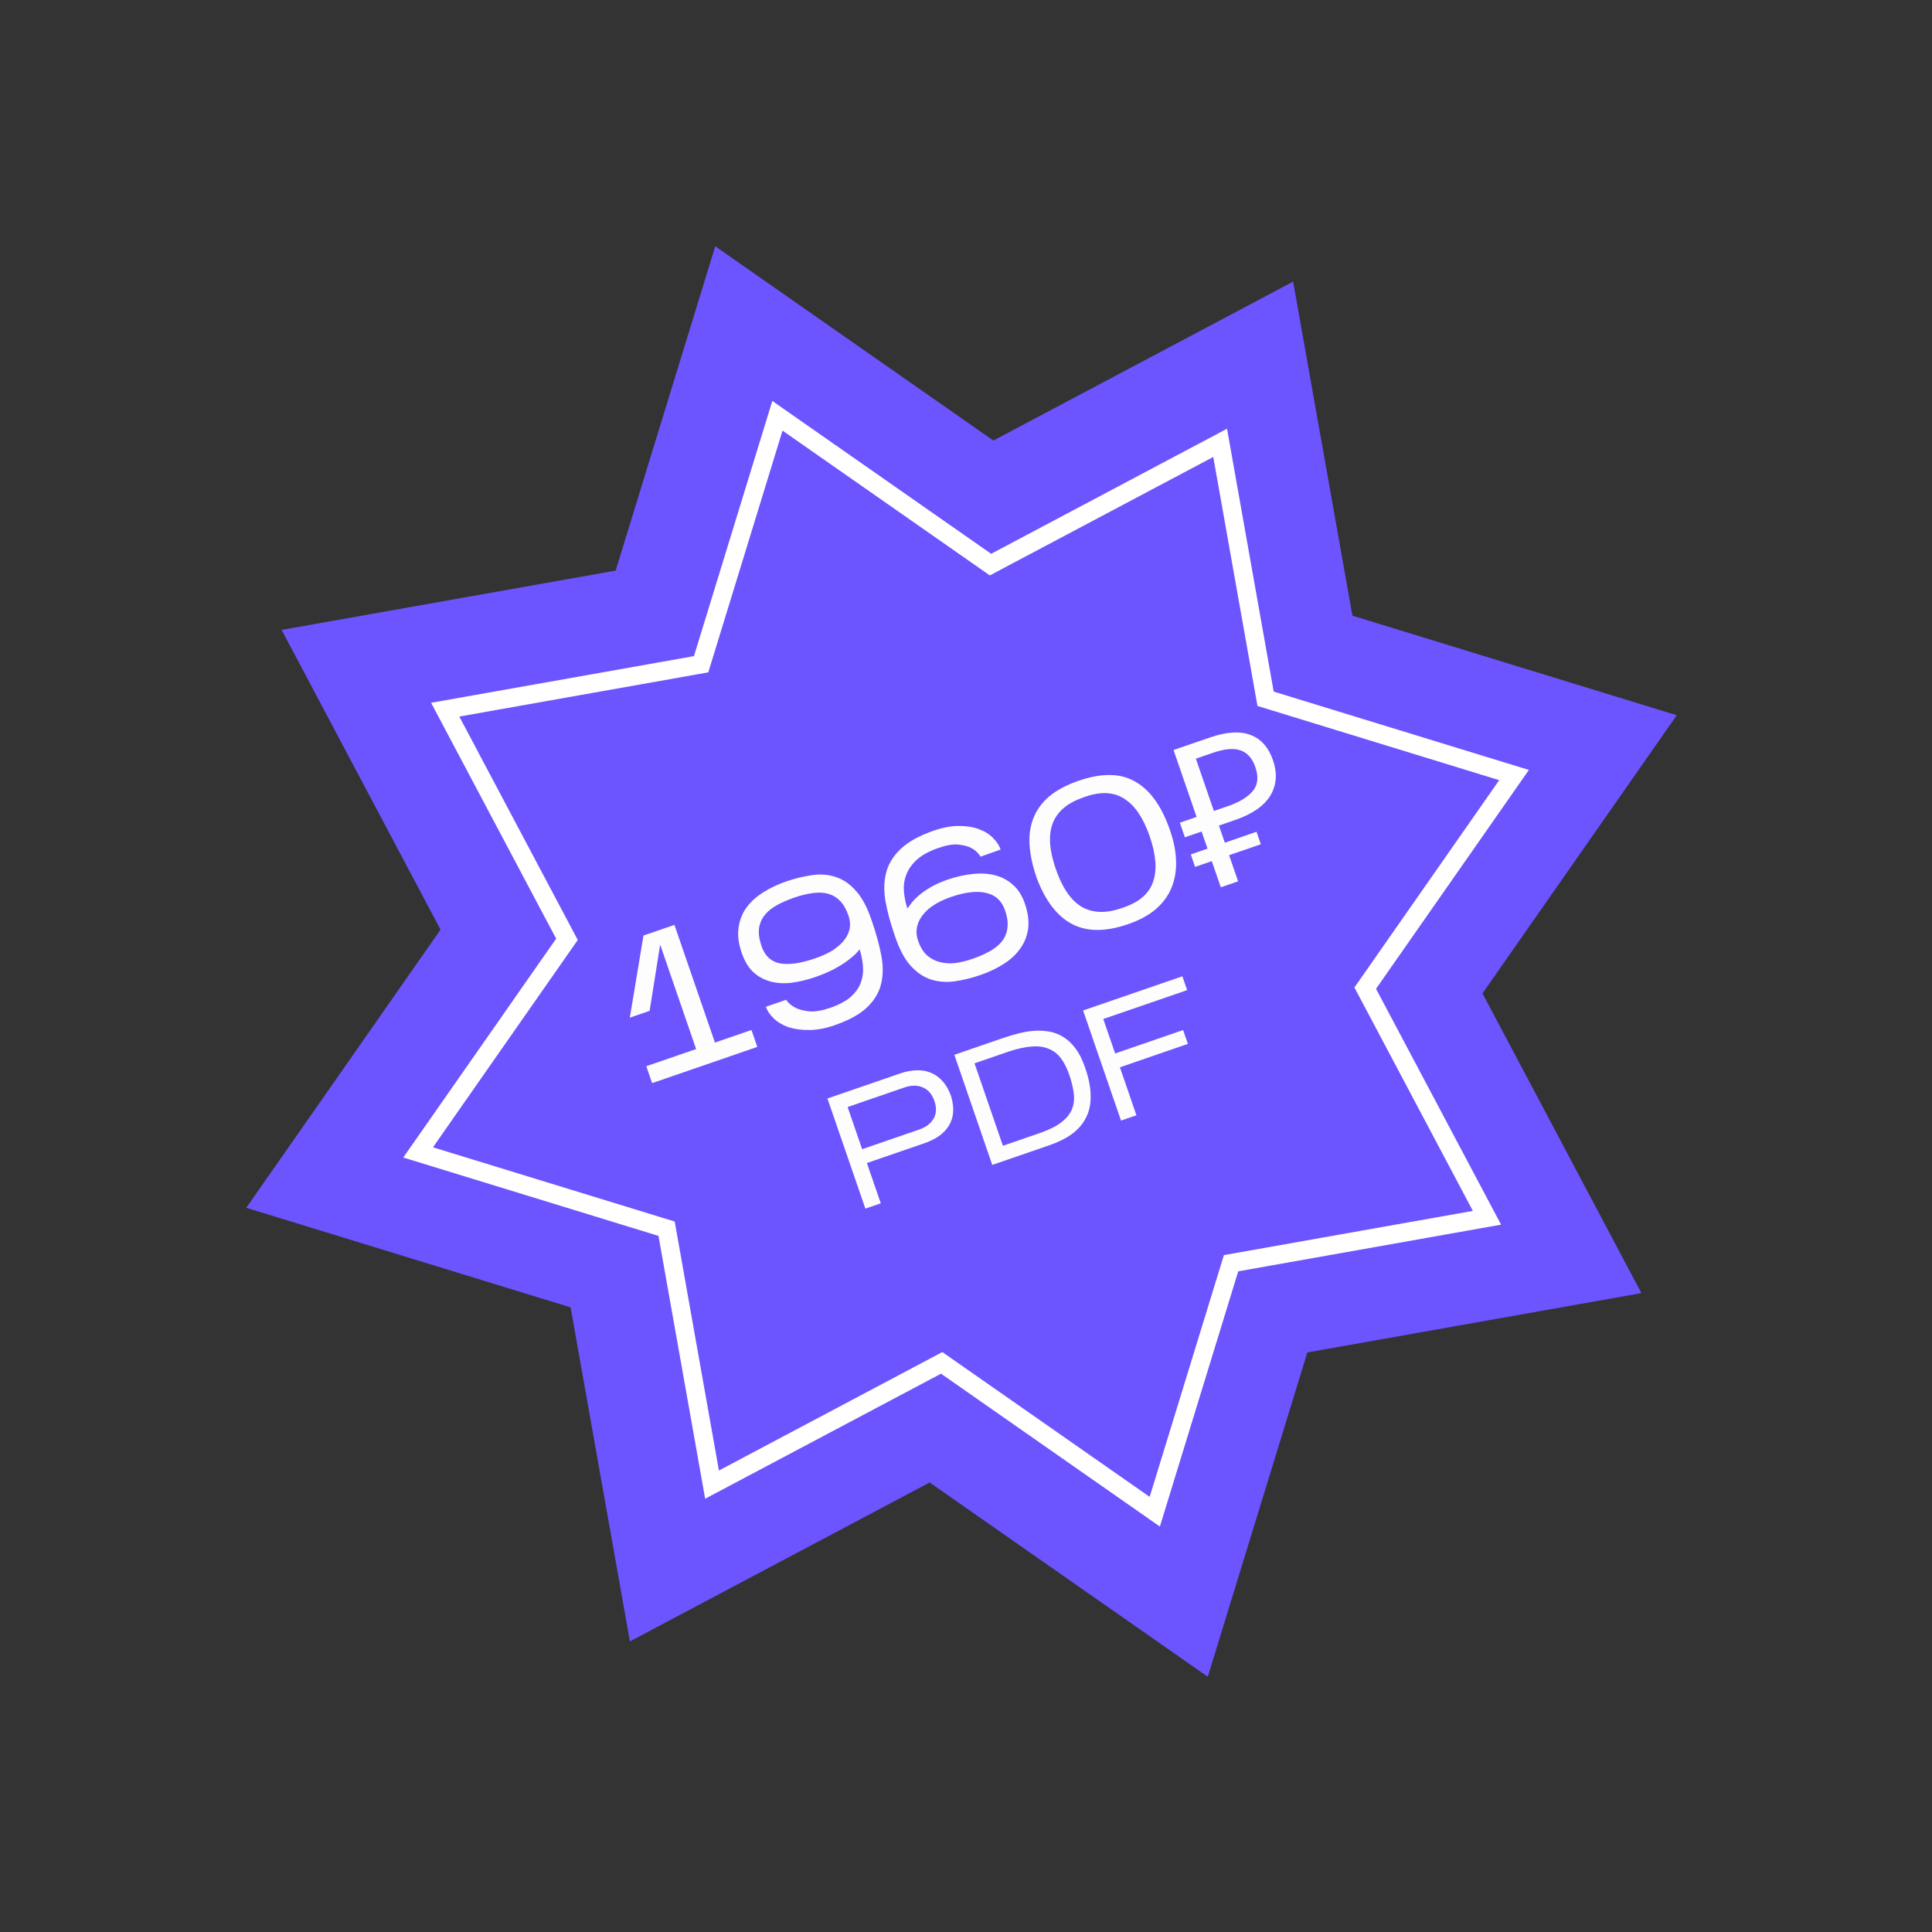 <?xml version="1.0" encoding="UTF-8"?> <svg xmlns="http://www.w3.org/2000/svg" width="209" height="209" viewBox="0 0 209 209" fill="none"><rect x="0" y="0" width="209" height="209" fill="#333333" stroke="none"/> <path d="M77.373 26.642L107.462 47.656L139.887 30.465L146.303 66.601L181.388 77.373L160.373 107.462L177.564 139.887L141.428 146.303L130.656 181.387L100.568 160.373L68.142 177.564L61.726 141.428L26.642 130.656L47.656 100.568L30.465 68.142L66.601 61.726L77.373 26.642Z" fill="#6C54FF"></path> <path d="M84.099 44.978L106.649 60.728L107.151 61.078L107.69 60.791L131.993 47.907L136.801 74.99L136.908 75.592L137.493 75.771L163.787 83.844L148.037 106.395L147.687 106.896L147.974 107.436L160.858 131.738L133.775 136.547L133.174 136.654L132.994 137.238L124.921 163.533L102.37 147.783L101.869 147.433L101.329 147.719L77.027 160.604L72.218 133.521L72.111 132.919L71.527 132.74L45.232 124.666L60.982 102.116L61.332 101.615L61.046 101.075L48.161 76.772L75.244 71.964L75.846 71.857L76.025 71.273L84.099 44.978Z" stroke="white" stroke-width="2"></path> <path d="M81.294 111.422L81.925 113.252L70.546 117.17L69.916 115.34L75.304 113.485L71.415 102.189L70.275 109.353L68.132 110.091L69.61 101.205L72.959 100.052L77.342 112.783L81.294 111.422ZM94.349 99.737C94.793 101.027 95.123 102.232 95.338 103.352C95.553 104.472 95.545 105.507 95.313 106.455C95.09 107.385 94.582 108.227 93.787 108.982C93.005 109.732 91.831 110.376 90.264 110.916C89.266 111.26 88.347 111.429 87.507 111.423C86.672 111.431 85.932 111.33 85.285 111.118C84.647 110.888 84.12 110.573 83.703 110.174C83.286 109.774 83.002 109.353 82.849 108.909L85.033 108.157C85.301 108.53 85.659 108.826 86.106 109.044C86.479 109.226 86.963 109.346 87.557 109.405C88.165 109.459 88.906 109.336 89.78 109.035C90.75 108.701 91.498 108.304 92.022 107.844C92.555 107.366 92.921 106.852 93.12 106.303C93.328 105.735 93.406 105.15 93.353 104.547C93.31 103.926 93.19 103.308 92.994 102.693C92.921 102.796 92.776 102.962 92.561 103.192C92.34 103.407 92.039 103.658 91.657 103.945C91.275 104.232 90.795 104.529 90.218 104.836C89.655 105.138 88.993 105.421 88.23 105.683C87.301 106.003 86.412 106.216 85.565 106.322C84.726 106.409 83.962 106.354 83.274 106.157C82.585 105.959 81.979 105.617 81.455 105.131C80.94 104.626 80.534 103.943 80.238 103.083C79.894 102.085 79.779 101.186 79.891 100.387C79.999 99.575 80.278 98.851 80.726 98.216C81.188 97.576 81.795 97.018 82.546 96.542C83.297 96.066 84.138 95.668 85.067 95.348C86.01 95.023 86.933 94.799 87.836 94.674C88.734 94.535 89.586 94.598 90.391 94.864C91.21 95.125 91.953 95.637 92.619 96.401C93.299 97.159 93.876 98.271 94.349 99.737ZM82.388 102.367C82.746 103.407 83.408 104.024 84.375 104.218C85.351 104.394 86.629 104.21 88.21 103.666C88.903 103.427 89.513 103.147 90.038 102.827C90.559 102.492 90.978 102.131 91.294 101.743C91.61 101.355 91.815 100.935 91.908 100.485C92.001 100.034 91.961 99.559 91.789 99.059C91.555 98.38 91.258 97.854 90.897 97.482C90.532 97.096 90.1 96.834 89.602 96.695C89.118 96.551 88.566 96.524 87.946 96.614C87.334 96.685 86.668 96.844 85.947 97.093C85.267 97.326 84.646 97.595 84.083 97.897C83.534 98.195 83.09 98.549 82.751 98.961C82.412 99.372 82.198 99.857 82.111 100.414C82.038 100.967 82.13 101.618 82.388 102.367ZM110.868 97.749C111.212 98.747 111.33 99.653 111.222 100.465C111.109 101.264 110.822 101.984 110.36 102.624C109.911 103.259 109.312 103.815 108.56 104.29C107.823 104.762 106.983 105.159 106.04 105.484C105.11 105.804 104.187 106.029 103.27 106.158C102.367 106.283 101.506 106.215 100.687 105.954C99.882 105.689 99.139 105.176 98.46 104.418C97.793 103.655 97.223 102.54 96.75 101.074C96.306 99.785 95.983 98.577 95.782 97.452C95.594 96.322 95.626 95.288 95.876 94.348C96.136 93.39 96.673 92.538 97.486 91.793C98.295 91.034 99.483 90.384 101.05 89.844C102.048 89.501 102.954 89.336 103.765 89.352C104.586 89.348 105.302 89.466 105.912 89.706C106.531 89.927 107.035 90.242 107.424 90.651C107.822 91.042 108.097 91.459 108.25 91.903L106.073 92.675C105.847 92.288 105.524 91.98 105.104 91.753C104.759 91.561 104.296 91.434 103.716 91.37C103.135 91.306 102.408 91.424 101.535 91.725C100.522 92.074 99.738 92.499 99.182 93.001C98.639 93.498 98.26 94.04 98.043 94.626C97.821 95.199 97.734 95.803 97.782 96.438C97.84 97.054 97.966 97.669 98.162 98.284C98.236 98.182 98.357 98.016 98.526 97.787C98.705 97.539 98.959 97.265 99.29 96.965C99.621 96.665 100.05 96.355 100.575 96.034C101.101 95.714 101.745 95.422 102.508 95.159C103.451 94.835 104.358 94.631 105.229 94.548C106.109 94.447 106.917 94.495 107.652 94.691C108.382 94.874 109.027 95.218 109.589 95.723C110.146 96.213 110.572 96.889 110.868 97.749ZM99.317 101.773C99.532 102.397 99.829 102.899 100.208 103.28C100.597 103.643 101.049 103.898 101.566 104.046C102.082 104.194 102.641 104.242 103.244 104.19C103.855 104.119 104.494 103.969 105.16 103.74C105.839 103.506 106.453 103.24 107.002 102.942C107.565 102.64 108.016 102.283 108.356 101.871C108.695 101.46 108.901 100.978 108.974 100.425C109.062 99.868 108.976 99.214 108.719 98.466C108.37 97.453 107.698 96.831 106.703 96.6C105.718 96.35 104.434 96.497 102.853 97.041C102.16 97.28 101.553 97.567 101.032 97.901C100.511 98.236 100.097 98.611 99.791 99.027C99.479 99.429 99.28 99.862 99.191 100.327C99.103 100.791 99.145 101.273 99.317 101.773ZM126.463 89.517C126.921 90.755 127.174 91.917 127.221 93.002C127.269 94.087 127.114 95.079 126.757 95.977C126.408 96.857 125.841 97.642 125.055 98.332C124.277 99.003 123.272 99.551 122.037 99.976C119.597 100.816 117.57 100.808 115.956 99.952C114.343 99.096 113.072 97.432 112.143 94.96C111.709 93.698 111.454 92.529 111.378 91.454C111.303 90.378 111.439 89.401 111.788 88.521C112.131 87.627 112.699 86.842 113.49 86.166C114.295 85.486 115.363 84.916 116.694 84.458C119.163 83.608 121.187 83.632 122.769 84.53C124.345 85.414 125.577 87.077 126.463 89.517ZM114.207 93.993C114.909 96.032 115.845 97.4 117.016 98.098C118.197 98.778 119.626 98.828 121.304 98.251L121.574 98.157C123.252 97.58 124.308 96.658 124.74 95.392C125.182 94.107 125.062 92.474 124.379 90.491C123.696 88.507 122.788 87.153 121.653 86.427C120.528 85.682 119.127 85.598 117.449 86.176L117.178 86.269C115.486 86.852 114.391 87.771 113.894 89.029C113.396 90.286 113.5 91.941 114.207 93.993ZM132.065 95.988L131.091 93.159L129.281 93.782L128.816 92.43L130.625 91.807L129.988 89.955L128.178 90.578L127.634 88.998L129.444 88.374L126.951 81.135L130.862 79.789C132.678 79.163 134.15 79.068 135.277 79.502C136.417 79.931 137.229 80.846 137.711 82.247C138.198 83.661 138.102 84.936 137.422 86.069C136.737 87.189 135.466 88.069 133.607 88.709L131.86 89.311L132.498 91.162L135.93 89.98L136.395 91.332L132.963 92.514L133.937 95.343L132.065 95.988ZM132.793 87.221C134.055 86.787 134.961 86.242 135.511 85.587C136.075 84.928 136.171 84.057 135.798 82.975C135.473 82.032 134.941 81.432 134.201 81.175C133.461 80.918 132.474 81.002 131.24 81.427L129.368 82.072L131.316 87.73L132.793 87.221Z" fill="#FDFDFD"></path> <path d="M93.78 125.815L95.281 130.172L93.613 130.747L89.51 118.833L97.407 116.114C98.031 115.899 98.628 115.789 99.197 115.783C99.763 115.766 100.278 115.862 100.743 116.07C101.215 116.262 101.632 116.57 101.993 116.991C102.365 117.409 102.662 117.941 102.885 118.587C103.077 119.219 103.151 119.803 103.107 120.338C103.063 120.874 102.91 121.352 102.649 121.772C102.399 122.188 102.049 122.556 101.601 122.875C101.153 123.194 100.622 123.46 100.009 123.671L93.78 125.815ZM93.265 124.318L99.426 122.196C100.163 121.942 100.687 121.546 100.996 121.008C101.306 120.47 101.334 119.832 101.08 119.095C100.83 118.369 100.415 117.883 99.836 117.638C99.253 117.382 98.593 117.381 97.855 117.635L91.694 119.757L93.265 124.318ZM117.399 115.532C117.789 116.666 117.985 117.678 117.986 118.566C117.999 119.45 117.83 120.231 117.48 120.91C117.141 121.585 116.639 122.171 115.972 122.667C115.301 123.152 114.484 123.56 113.519 123.892L107.341 126.02L103.239 114.106L108.549 112.278C109.082 112.094 109.629 111.931 110.189 111.789C110.761 111.643 111.325 111.55 111.883 111.511C112.44 111.471 112.983 111.5 113.512 111.597C114.051 111.69 114.556 111.885 115.026 112.18C115.507 112.471 115.947 112.884 116.347 113.419C116.743 113.943 117.084 114.618 117.369 115.447L117.399 115.532ZM108.493 123.948L112.425 122.594C113.457 122.238 114.254 121.843 114.815 121.409C115.376 120.975 115.759 120.5 115.962 119.986C116.174 119.456 116.238 118.889 116.156 118.282C116.082 117.661 115.922 116.992 115.675 116.277C115.418 115.529 115.106 114.919 114.741 114.448C114.376 113.977 113.93 113.642 113.405 113.442C112.886 113.227 112.277 113.152 111.575 113.216C110.881 113.264 110.073 113.441 109.15 113.746L105.423 115.029L108.493 123.948ZM121.15 115.459L122.937 120.65L121.269 121.224L117.167 109.31L127.906 105.613L128.422 107.11L119.35 110.234L120.634 113.961L127.986 111.429L128.502 112.927L121.15 115.459Z" fill="#FDFDFD"></path> </svg> 